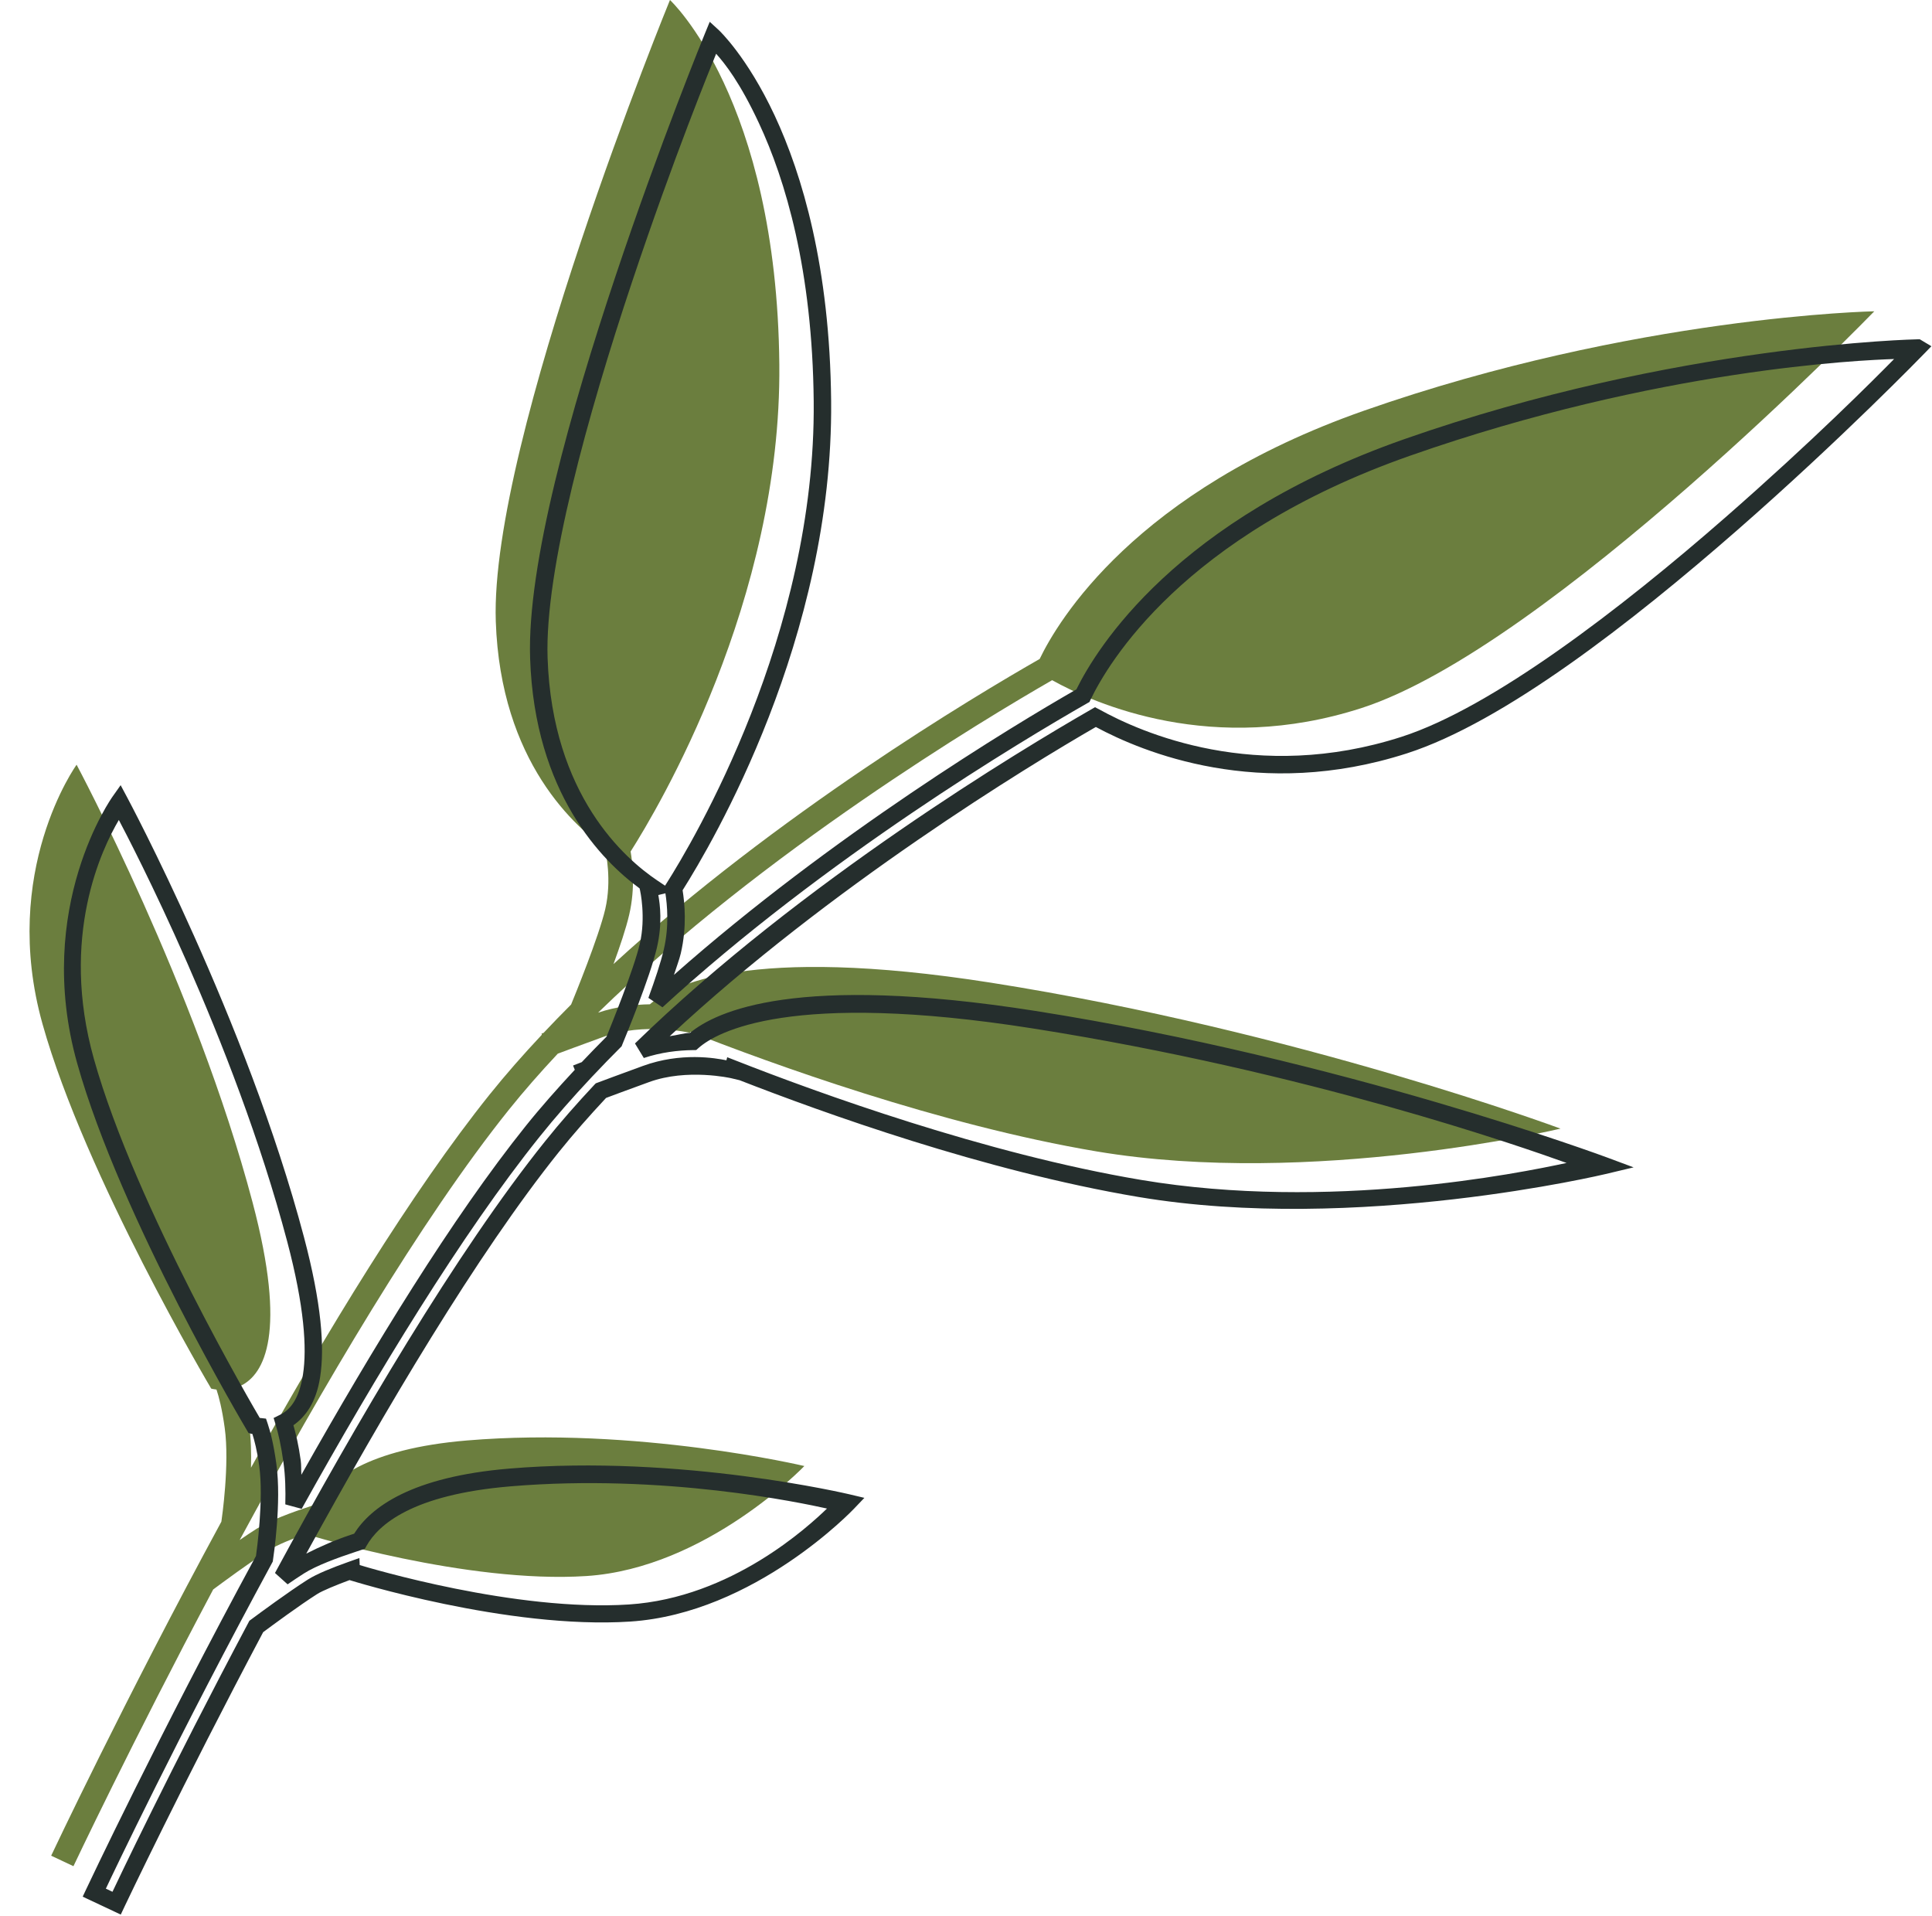 <?xml version="1.0" encoding="UTF-8"?><svg xmlns="http://www.w3.org/2000/svg" xmlns:xlink="http://www.w3.org/1999/xlink" height="58.4" preserveAspectRatio="xMidYMid meet" version="1.0" viewBox="-0.9 -0.0 58.9 58.4" width="58.9" zoomAndPan="magnify"><g color="#000"><g id="change1_1"><path d="m 341.091,103.598 c 0,0 -7.315,0.139 -15.556,3.028 -6.995,2.452 -9.341,6.422 -9.893,7.57 -1.997,1.141 -8.017,4.735 -12.993,9.301 0.193,-0.525 0.381,-1.083 0.479,-1.504 0.193,-0.825 0.101,-1.594 0.043,-1.927 0.837,-1.315 4.604,-7.641 4.534,-14.848 -0.078,-8.104 -3.334,-11.109 -3.334,-11.109 0,0 -5.496,13.408 -5.31,18.939 0.144,4.292 2.435,6.306 3.455,6.993 l -0.11,0.027 c 0,0 0.201,0.858 -0.008,1.754 -0.197,0.844 -0.932,2.643 -1.041,2.908 -0.286,0.285 -0.564,0.573 -0.838,0.863 -0.046,0.018 -0.065,0.025 -0.065,0.025 l 0.013,0.031 c -0.562,0.599 -1.099,1.208 -1.595,1.826 -2.379,2.968 -4.993,7.275 -7.274,11.374 0.012,-0.433 4.9e-4,-0.893 -0.058,-1.312 -0.074,-0.537 -0.164,-0.92 -0.245,-1.19 0.708,-0.353 1.409,-1.586 0.352,-5.582 -1.733,-6.556 -5.366,-13.345 -5.366,-13.345 0,0 -2.345,3.25 -1.039,7.903 1.306,4.653 5.143,11.115 5.143,11.115 0,0 0.062,0.018 0.161,0.029 0.073,0.218 0.171,0.587 0.251,1.171 0.153,1.107 -0.088,2.759 -0.102,2.856 -2.973,5.476 -5.189,10.182 -5.189,10.182 l 0.679,0.32 c 0,0 1.775,-3.754 4.26,-8.435 0.261,-0.194 1.132,-0.838 1.714,-1.208 0.233,-0.148 0.712,-0.345 1.182,-0.512 10e-4,0.031 0.003,0.053 0.003,0.053 0,0 4.822,1.497 8.483,1.257 3.661,-0.24 6.641,-3.353 6.641,-3.353 0,0 -5.117,-1.213 -10.289,-0.779 -3.051,0.256 -4.185,1.21 -4.602,1.95 -0.054,0.018 -0.109,0.035 -0.166,0.054 -0.573,0.19 -1.226,0.424 -1.655,0.696 -0.155,0.098 -0.327,0.214 -0.503,0.335 2.49,-4.598 5.519,-9.763 8.203,-13.112 0.464,-0.579 0.967,-1.15 1.495,-1.714 0.204,-0.077 0.588,-0.22 1.375,-0.507 1.262,-0.461 2.657,-0.128 2.657,-0.128 l 0.008,-0.03 c 2.446,0.961 7.598,2.839 12.389,3.645 6.571,1.104 14.141,-0.695 14.141,-0.695 0,0 -8.006,-2.976 -17.361,-4.448 -7.428,-1.169 -9.756,0.09 -10.401,0.658 -0.476,0.007 -1.027,0.07 -1.579,0.255 5.046,-4.91 11.742,-8.927 13.842,-10.135 1.3,0.724 4.9,2.312 9.425,0.852 5.712,-1.843 15.643,-12.1 15.643,-12.1 z" fill="#6b7e3e" style="-inkscape-stroke:none" transform="translate(-284.846 -94.109)"/></g><g id="change2_1"><path d="m 287.379,118.39 c 0,0 -2.417,3.368 -1.08,8.131 1.325,4.722 5.17,11.179 5.17,11.179 l 0.054,0.091 0.102,0.029 c 0,0 0.015,-0.003 0.015,-0.002 0.064,0.209 0.14,0.482 0.209,0.979 0.14,1.014 -0.078,2.599 -0.099,2.742 -2.962,5.459 -5.17,10.146 -5.17,10.146 l -0.113,0.24 1.161,0.546 0.113,-0.24 c 0,0 1.771,-3.736 4.228,-8.369 0.286,-0.212 1.1,-0.814 1.649,-1.163 0.16,-0.102 0.581,-0.274 0.984,-0.424 0.035,0.01 4.823,1.509 8.558,1.264 3.801,-0.249 6.817,-3.435 6.817,-3.435 l 0.321,-0.336 -0.452,-0.107 c 0,0 -5.145,-1.224 -10.373,-0.785 -2.979,0.25 -4.22,1.173 -4.731,1.985 -0.033,0.011 -0.065,0.021 -0.099,0.032 -0.459,0.152 -0.932,0.357 -1.36,0.575 2.397,-4.374 5.195,-9.114 7.697,-12.237 0.447,-0.557 0.934,-1.109 1.443,-1.654 0.209,-0.079 0.559,-0.209 1.311,-0.483 1.164,-0.425 2.503,-0.118 2.503,-0.118 l 0.256,0.061 -6.7e-4,-4.1e-4 c 2.528,0.985 7.46,2.769 12.158,3.559 6.65,1.118 14.246,-0.699 14.246,-0.699 l 0.853,-0.203 -0.822,-0.306 c 0,0 -8.027,-2.985 -17.413,-4.462 -7.289,-1.147 -9.733,0.009 -10.532,0.669 -0.188,0.005 -0.413,0.074 -0.619,0.1 4.874,-4.546 10.926,-8.235 12.991,-9.425 1.422,0.766 4.99,2.254 9.487,0.803 2.95,-0.952 6.85,-3.991 10.057,-6.794 3.206,-2.803 5.696,-5.375 5.696,-5.375 l 0.233,-0.24 -0.353,-0.212 -0.076,8.3e-4 c 0,0 -7.354,0.139 -15.639,3.043 -6.962,2.441 -9.379,6.369 -9.998,7.628 -1.945,1.114 -7.445,4.438 -12.269,8.703 0.069,-0.22 0.164,-0.464 0.208,-0.653 0.192,-0.822 0.117,-1.543 0.056,-1.927 0.904,-1.431 4.597,-7.691 4.528,-14.911 -0.039,-4.087 -0.882,-6.905 -1.721,-8.704 -0.84,-1.799 -1.698,-2.599 -1.698,-2.599 l -0.282,-0.259 -0.146,0.355 c 0,0 -1.377,3.359 -2.731,7.412 -1.354,4.053 -2.695,8.776 -2.599,11.637 0.138,4.124 2.202,6.179 3.338,7.013 l 0.014,0.06 c 0,0 0.183,0.81 -0.009,1.633 -0.18,0.771 -0.889,2.522 -1.013,2.825 -0.258,0.258 -0.509,0.518 -0.757,0.779 -7.7e-4,-4.7e-4 -0.012,0.004 -0.012,0.004 l -0.252,0.098 0.053,0.13 c -0.523,0.562 -1.029,1.131 -1.495,1.712 -2.246,2.802 -4.664,6.769 -6.841,10.633 -0.01,-0.148 1.6e-4,-0.297 -0.02,-0.44 -0.066,-0.477 -0.145,-0.797 -0.222,-1.07 0.362,-0.256 0.693,-0.685 0.814,-1.467 0.141,-0.91 0.042,-2.247 -0.492,-4.265 -1.745,-6.601 -5.389,-13.403 -5.389,-13.403 l -0.201,-0.376 z m 0.19,0.714 c 0.34,0.645 3.502,6.679 5.134,12.854 0.523,1.977 0.603,3.255 0.48,4.048 -0.123,0.793 -0.419,1.09 -0.694,1.227 l -0.201,0.1 0.065,0.216 c 0.077,0.254 0.164,0.623 0.236,1.149 0.055,0.398 0.067,0.845 0.055,1.269 l 0.499,0.136 c 2.278,-4.093 4.889,-8.393 7.249,-11.337 0.49,-0.612 1.022,-1.216 1.581,-1.811 l 0.011,-0.012 0.028,-0.03 0.015,-0.015 c 0.272,-0.289 0.549,-0.575 0.832,-0.857 l 0.038,-0.038 0.019,-0.049 c 0.11,-0.268 0.843,-2.044 1.055,-2.949 0.175,-0.748 0.096,-1.327 0.045,-1.613 l 0.216,-0.053 c 0.053,0.344 0.118,0.999 -0.049,1.715 -0.093,0.399 -0.279,0.952 -0.47,1.473 l 0.43,0.288 c 4.948,-4.54 10.957,-8.13 12.944,-9.266 l 0.073,-0.041 0.035,-0.074 c 0.528,-1.098 2.812,-5.005 9.74,-7.434 7.567,-2.653 13.759,-2.913 14.756,-2.947 -0.625,0.634 -2.463,2.483 -5.143,4.827 -3.188,2.787 -7.108,5.797 -9.87,6.688 -4.433,1.43 -7.952,-0.129 -9.215,-0.832 l -0.134,-0.069 -0.13,0.075 c -2.11,1.213 -8.817,5.234 -13.895,10.175 l 0.27,0.443 c 0.519,-0.174 1.043,-0.235 1.498,-0.241 l 0.099,-10e-4 0.073,-0.065 c 0.553,-0.487 2.794,-1.758 10.184,-0.595 8.391,1.32 14.9,3.607 16.278,4.101 -1.444,0.31 -7.233,1.481 -12.972,0.517 -4.755,-0.799 -9.898,-2.672 -12.336,-3.63 l -0.282,-0.11 -0.024,0.094 c -0.335,-0.068 -1.387,-0.252 -2.547,0.172 -0.788,0.288 -1.173,0.431 -1.377,0.508 l -0.059,0.022 -0.043,0.044 c -0.531,0.567 -1.039,1.144 -1.508,1.73 -2.706,3.376 -5.735,8.547 -8.229,13.152 l 0.385,0.346 c 0.174,-0.12 0.344,-0.234 0.495,-0.33 0.383,-0.244 1.027,-0.479 1.596,-0.667 0.055,-0.018 0.11,-0.037 0.164,-0.054 l 0.099,-0.031 0.051,-0.09 c 0.364,-0.645 1.39,-1.564 4.392,-1.815 4.667,-0.392 8.867,0.504 9.647,0.677 -0.56,0.54 -2.912,2.719 -6.038,2.924 -3.462,0.227 -7.923,-1.115 -8.208,-1.201 l -0.009,-0.215 -0.341,0.121 c -0.478,0.17 -0.953,0.359 -1.235,0.538 -0.598,0.38 -1.467,1.023 -1.73,1.218 l -0.048,0.035 -0.028,0.053 c -2.419,4.555 -4.05,8.006 -4.146,8.209 l -0.202,-0.095 c 0.165,-0.35 2.214,-4.676 5.066,-9.929 l 0.022,-0.041 0.007,-0.047 c 0.015,-0.105 0.266,-1.752 0.103,-2.932 -0.083,-0.598 -0.182,-0.983 -0.262,-1.219 l -0.054,-0.16 -0.168,-0.019 c -0.016,0.002 -0.008,-0.005 -0.021,-0.001 -0.101,-0.172 -3.79,-6.427 -5.059,-10.949 -1.045,-3.726 0.242,-6.395 0.758,-7.273 z m 18.21,-23.356 c 0.27,0.303 0.724,0.871 1.303,2.112 0.807,1.73 1.632,4.467 1.671,8.484 0.068,7.112 -3.669,13.407 -4.493,14.702 l -0.039,0.061 -0.243,-0.163 c -0.973,-0.656 -3.197,-2.582 -3.338,-6.782 -0.09,-2.67 1.224,-7.416 2.572,-11.45 1.272,-3.807 2.425,-6.617 2.566,-6.964 z" fill="#252e2d" style="-inkscape-stroke:none" transform="translate(-284.846 -94.109)"/></g></g></svg>